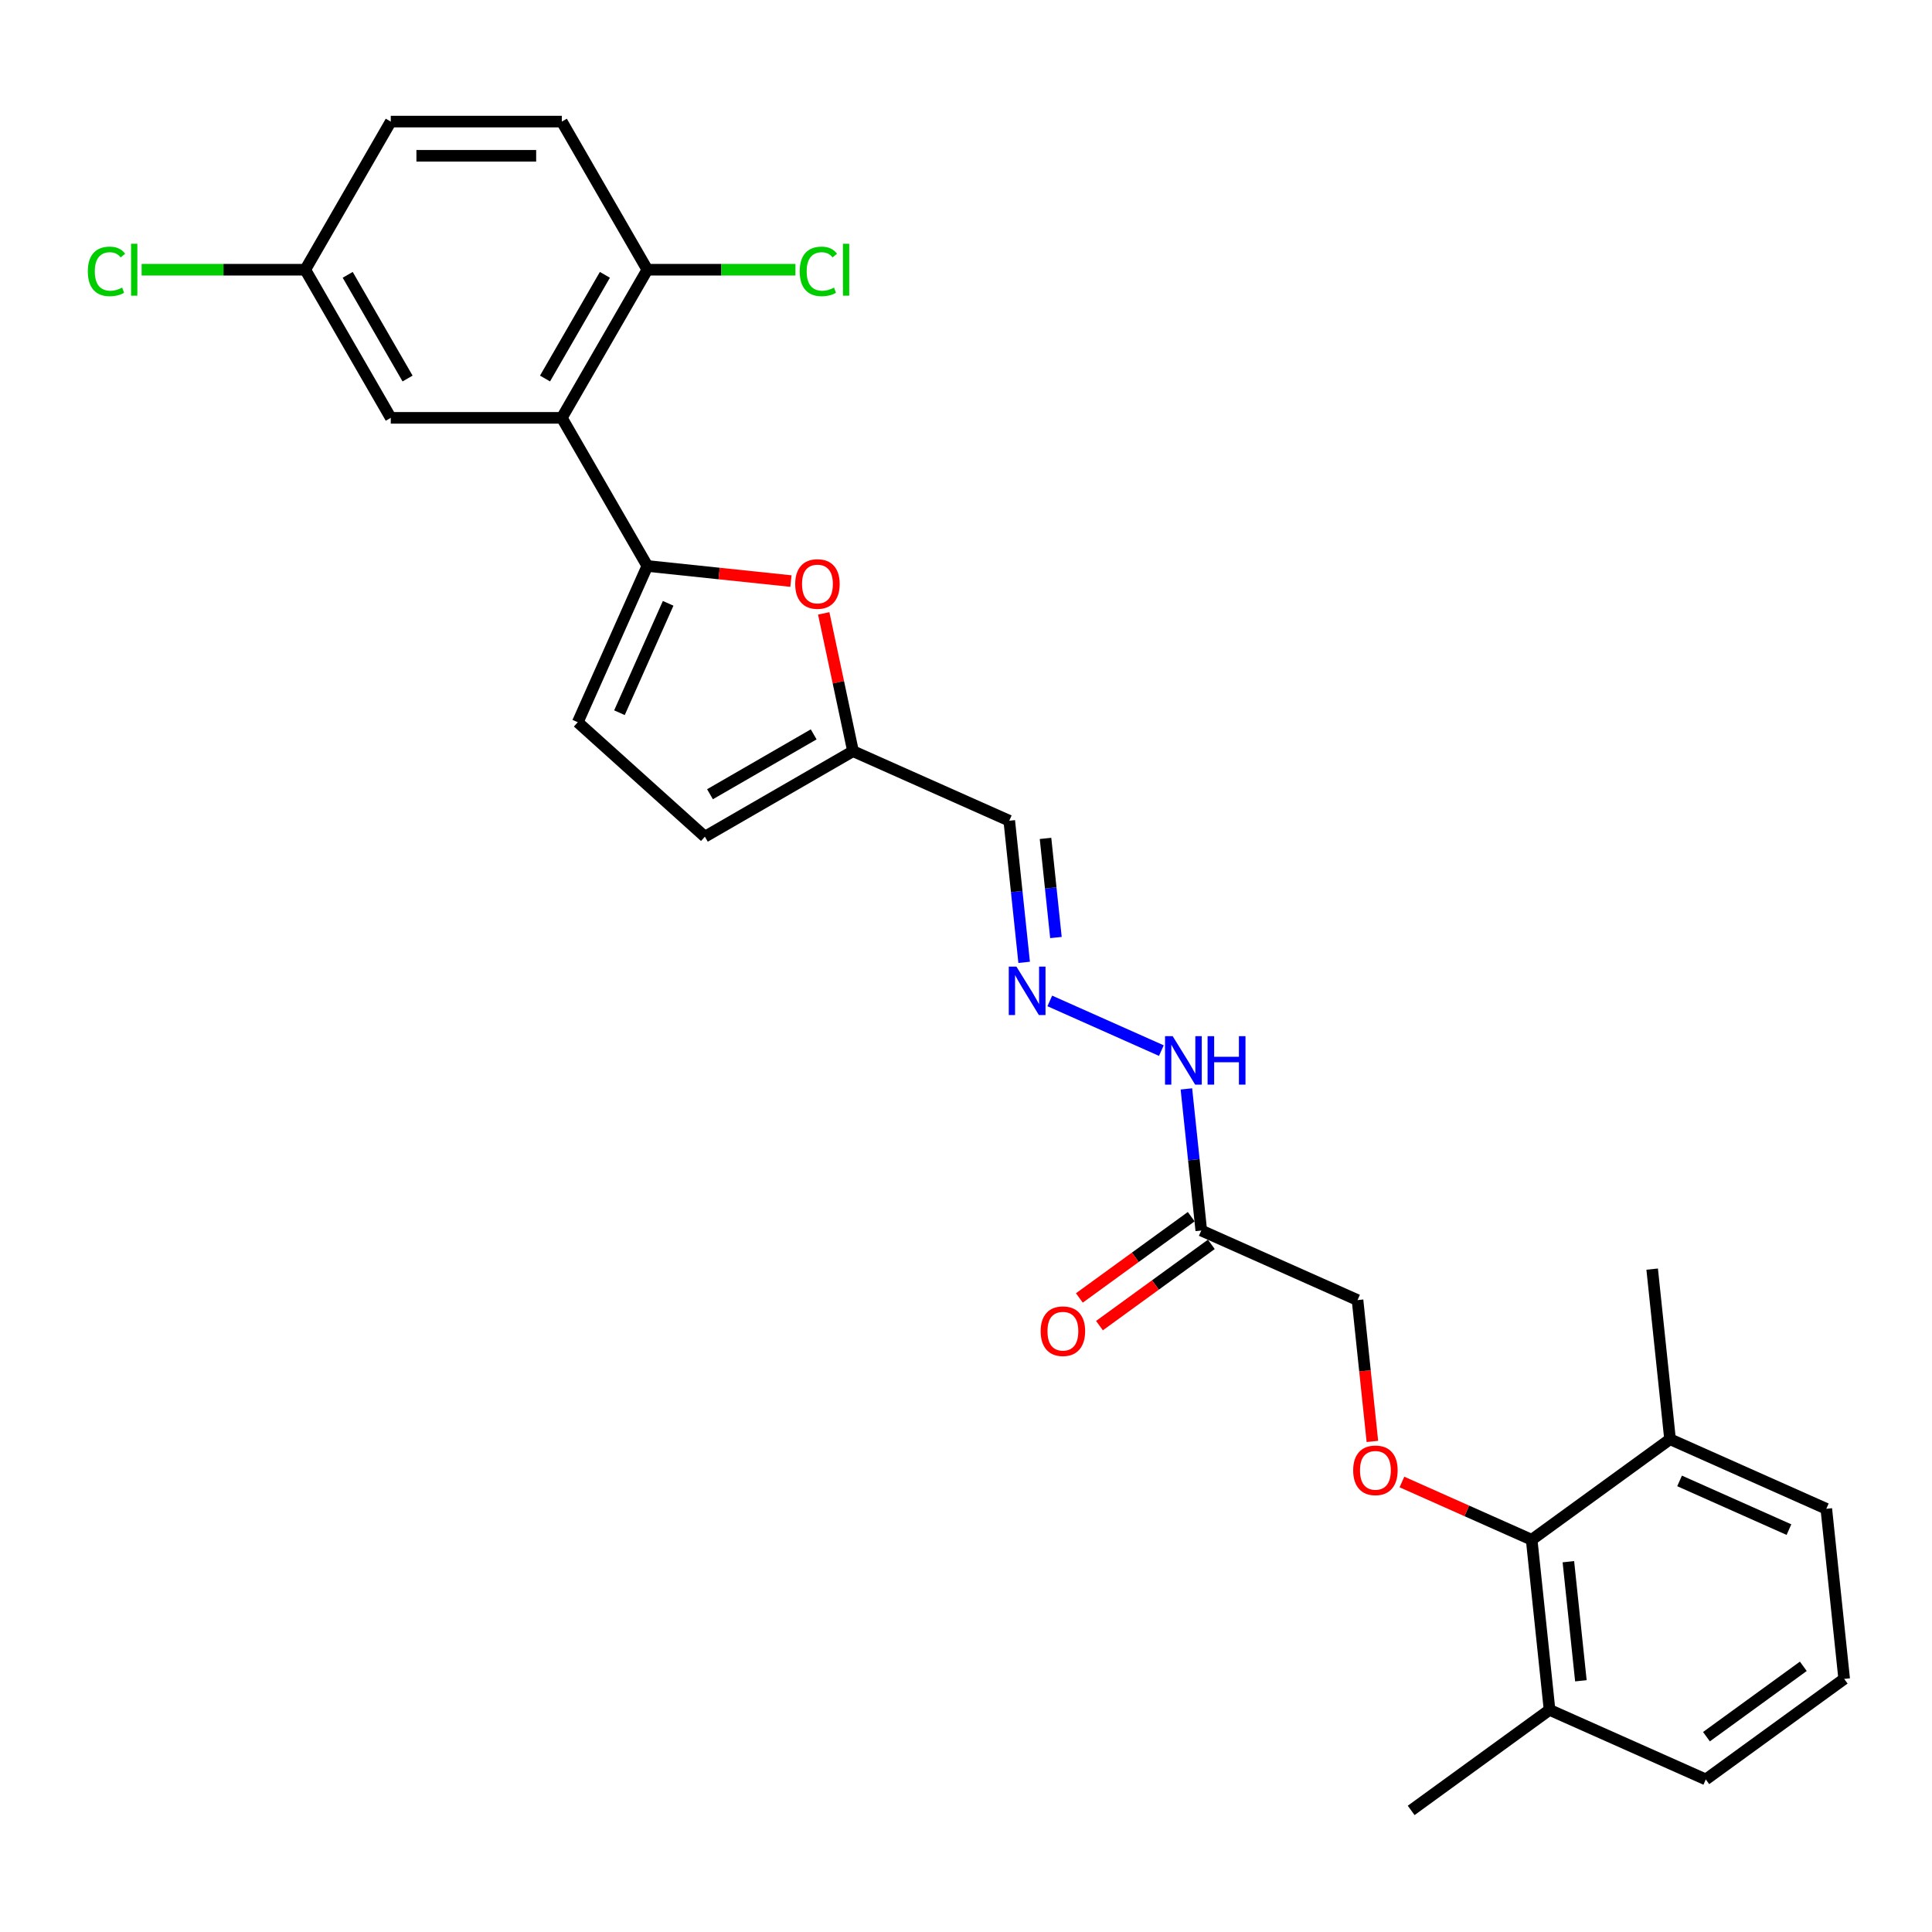 <?xml version='1.0' encoding='iso-8859-1'?>
<svg version='1.1' baseProfile='full'
              xmlns='http://www.w3.org/2000/svg'
                      xmlns:rdkit='http://www.rdkit.org/xml'
                      xmlns:xlink='http://www.w3.org/1999/xlink'
                  xml:space='preserve'
width='1000px' height='1000px' viewBox='0 0 1000 1000'>
<!-- END OF HEADER -->
<rect style='opacity:1.0;fill:#FFFFFF;stroke:none' width='1000' height='1000' x='0' y='0'> </rect>
<path class='bond-0' d='M 335.061,292.949 L 290.795,216.278' style='fill:none;fill-rule:evenodd;stroke:#000000;stroke-width:6px;stroke-linecap:butt;stroke-linejoin:miter;stroke-opacity:1' />
<path class='bond-1' d='M 335.061,292.949 L 372.223,296.855' style='fill:none;fill-rule:evenodd;stroke:#000000;stroke-width:6px;stroke-linecap:butt;stroke-linejoin:miter;stroke-opacity:1' />
<path class='bond-1' d='M 372.223,296.855 L 409.385,300.761' style='fill:none;fill-rule:evenodd;stroke:#FF0000;stroke-width:6px;stroke-linecap:butt;stroke-linejoin:miter;stroke-opacity:1' />
<path class='bond-2' d='M 335.061,292.949 L 299.051,373.827' style='fill:none;fill-rule:evenodd;stroke:#000000;stroke-width:6px;stroke-linecap:butt;stroke-linejoin:miter;stroke-opacity:1' />
<path class='bond-2' d='M 345.835,312.283 L 320.628,368.897' style='fill:none;fill-rule:evenodd;stroke:#000000;stroke-width:6px;stroke-linecap:butt;stroke-linejoin:miter;stroke-opacity:1' />
<path class='bond-9' d='M 290.795,216.278 L 335.061,139.607' style='fill:none;fill-rule:evenodd;stroke:#000000;stroke-width:6px;stroke-linecap:butt;stroke-linejoin:miter;stroke-opacity:1' />
<path class='bond-9' d='M 282.1,195.924 L 313.087,142.255' style='fill:none;fill-rule:evenodd;stroke:#000000;stroke-width:6px;stroke-linecap:butt;stroke-linejoin:miter;stroke-opacity:1' />
<path class='bond-11' d='M 290.795,216.278 L 202.263,216.278' style='fill:none;fill-rule:evenodd;stroke:#000000;stroke-width:6px;stroke-linecap:butt;stroke-linejoin:miter;stroke-opacity:1' />
<path class='bond-3' d='M 426.356,317.484 L 433.935,353.142' style='fill:none;fill-rule:evenodd;stroke:#FF0000;stroke-width:6px;stroke-linecap:butt;stroke-linejoin:miter;stroke-opacity:1' />
<path class='bond-3' d='M 433.935,353.142 L 441.515,388.801' style='fill:none;fill-rule:evenodd;stroke:#000000;stroke-width:6px;stroke-linecap:butt;stroke-linejoin:miter;stroke-opacity:1' />
<path class='bond-8' d='M 299.051,373.827 L 364.844,433.067' style='fill:none;fill-rule:evenodd;stroke:#000000;stroke-width:6px;stroke-linecap:butt;stroke-linejoin:miter;stroke-opacity:1' />
<path class='bond-10' d='M 441.515,388.801 L 522.393,424.81' style='fill:none;fill-rule:evenodd;stroke:#000000;stroke-width:6px;stroke-linecap:butt;stroke-linejoin:miter;stroke-opacity:1' />
<path class='bond-27' d='M 441.515,388.801 L 364.844,433.067' style='fill:none;fill-rule:evenodd;stroke:#000000;stroke-width:6px;stroke-linecap:butt;stroke-linejoin:miter;stroke-opacity:1' />
<path class='bond-27' d='M 421.161,380.106 L 367.491,411.093' style='fill:none;fill-rule:evenodd;stroke:#000000;stroke-width:6px;stroke-linecap:butt;stroke-linejoin:miter;stroke-opacity:1' />
<path class='bond-4' d='M 792.789,796.979 L 759.211,782.029' style='fill:none;fill-rule:evenodd;stroke:#000000;stroke-width:6px;stroke-linecap:butt;stroke-linejoin:miter;stroke-opacity:1' />
<path class='bond-4' d='M 759.211,782.029 L 725.634,767.079' style='fill:none;fill-rule:evenodd;stroke:#FF0000;stroke-width:6px;stroke-linecap:butt;stroke-linejoin:miter;stroke-opacity:1' />
<path class='bond-15' d='M 792.789,796.979 L 802.043,885.026' style='fill:none;fill-rule:evenodd;stroke:#000000;stroke-width:6px;stroke-linecap:butt;stroke-linejoin:miter;stroke-opacity:1' />
<path class='bond-15' d='M 811.787,808.335 L 818.265,869.968' style='fill:none;fill-rule:evenodd;stroke:#000000;stroke-width:6px;stroke-linecap:butt;stroke-linejoin:miter;stroke-opacity:1' />
<path class='bond-16' d='M 792.789,796.979 L 864.413,744.941' style='fill:none;fill-rule:evenodd;stroke:#000000;stroke-width:6px;stroke-linecap:butt;stroke-linejoin:miter;stroke-opacity:1' />
<path class='bond-5' d='M 621.779,636.913 L 617.927,600.265' style='fill:none;fill-rule:evenodd;stroke:#000000;stroke-width:6px;stroke-linecap:butt;stroke-linejoin:miter;stroke-opacity:1' />
<path class='bond-5' d='M 617.927,600.265 L 614.075,563.616' style='fill:none;fill-rule:evenodd;stroke:#0000FF;stroke-width:6px;stroke-linecap:butt;stroke-linejoin:miter;stroke-opacity:1' />
<path class='bond-13' d='M 616.575,629.751 L 587.624,650.785' style='fill:none;fill-rule:evenodd;stroke:#000000;stroke-width:6px;stroke-linecap:butt;stroke-linejoin:miter;stroke-opacity:1' />
<path class='bond-13' d='M 587.624,650.785 L 558.674,671.819' style='fill:none;fill-rule:evenodd;stroke:#FF0000;stroke-width:6px;stroke-linecap:butt;stroke-linejoin:miter;stroke-opacity:1' />
<path class='bond-13' d='M 626.983,644.076 L 598.032,665.11' style='fill:none;fill-rule:evenodd;stroke:#000000;stroke-width:6px;stroke-linecap:butt;stroke-linejoin:miter;stroke-opacity:1' />
<path class='bond-13' d='M 598.032,665.11 L 569.081,686.144' style='fill:none;fill-rule:evenodd;stroke:#FF0000;stroke-width:6px;stroke-linecap:butt;stroke-linejoin:miter;stroke-opacity:1' />
<path class='bond-14' d='M 621.779,636.913 L 702.657,672.923' style='fill:none;fill-rule:evenodd;stroke:#000000;stroke-width:6px;stroke-linecap:butt;stroke-linejoin:miter;stroke-opacity:1' />
<path class='bond-6' d='M 710.346,746.079 L 706.502,709.501' style='fill:none;fill-rule:evenodd;stroke:#FF0000;stroke-width:6px;stroke-linecap:butt;stroke-linejoin:miter;stroke-opacity:1' />
<path class='bond-6' d='M 706.502,709.501 L 702.657,672.923' style='fill:none;fill-rule:evenodd;stroke:#000000;stroke-width:6px;stroke-linecap:butt;stroke-linejoin:miter;stroke-opacity:1' />
<path class='bond-7' d='M 530.097,498.108 L 526.245,461.459' style='fill:none;fill-rule:evenodd;stroke:#0000FF;stroke-width:6px;stroke-linecap:butt;stroke-linejoin:miter;stroke-opacity:1' />
<path class='bond-7' d='M 526.245,461.459 L 522.393,424.81' style='fill:none;fill-rule:evenodd;stroke:#000000;stroke-width:6px;stroke-linecap:butt;stroke-linejoin:miter;stroke-opacity:1' />
<path class='bond-7' d='M 546.55,485.262 L 543.854,459.608' style='fill:none;fill-rule:evenodd;stroke:#0000FF;stroke-width:6px;stroke-linecap:butt;stroke-linejoin:miter;stroke-opacity:1' />
<path class='bond-7' d='M 543.854,459.608 L 541.158,433.954' style='fill:none;fill-rule:evenodd;stroke:#000000;stroke-width:6px;stroke-linecap:butt;stroke-linejoin:miter;stroke-opacity:1' />
<path class='bond-12' d='M 543.368,518.076 L 601.124,543.79' style='fill:none;fill-rule:evenodd;stroke:#0000FF;stroke-width:6px;stroke-linecap:butt;stroke-linejoin:miter;stroke-opacity:1' />
<path class='bond-17' d='M 335.061,139.607 L 290.795,62.936' style='fill:none;fill-rule:evenodd;stroke:#000000;stroke-width:6px;stroke-linecap:butt;stroke-linejoin:miter;stroke-opacity:1' />
<path class='bond-19' d='M 335.061,139.607 L 373.386,139.607' style='fill:none;fill-rule:evenodd;stroke:#000000;stroke-width:6px;stroke-linecap:butt;stroke-linejoin:miter;stroke-opacity:1' />
<path class='bond-19' d='M 373.386,139.607 L 411.712,139.607' style='fill:none;fill-rule:evenodd;stroke:#00CC00;stroke-width:6px;stroke-linecap:butt;stroke-linejoin:miter;stroke-opacity:1' />
<path class='bond-18' d='M 202.263,216.278 L 157.997,139.607' style='fill:none;fill-rule:evenodd;stroke:#000000;stroke-width:6px;stroke-linecap:butt;stroke-linejoin:miter;stroke-opacity:1' />
<path class='bond-18' d='M 210.957,195.924 L 179.971,142.255' style='fill:none;fill-rule:evenodd;stroke:#000000;stroke-width:6px;stroke-linecap:butt;stroke-linejoin:miter;stroke-opacity:1' />
<path class='bond-24' d='M 802.043,885.026 L 882.921,921.035' style='fill:none;fill-rule:evenodd;stroke:#000000;stroke-width:6px;stroke-linecap:butt;stroke-linejoin:miter;stroke-opacity:1' />
<path class='bond-26' d='M 802.043,885.026 L 730.419,937.064' style='fill:none;fill-rule:evenodd;stroke:#000000;stroke-width:6px;stroke-linecap:butt;stroke-linejoin:miter;stroke-opacity:1' />
<path class='bond-23' d='M 864.413,744.941 L 945.291,780.95' style='fill:none;fill-rule:evenodd;stroke:#000000;stroke-width:6px;stroke-linecap:butt;stroke-linejoin:miter;stroke-opacity:1' />
<path class='bond-23' d='M 869.343,766.518 L 925.958,791.725' style='fill:none;fill-rule:evenodd;stroke:#000000;stroke-width:6px;stroke-linecap:butt;stroke-linejoin:miter;stroke-opacity:1' />
<path class='bond-25' d='M 864.413,744.941 L 855.159,656.894' style='fill:none;fill-rule:evenodd;stroke:#000000;stroke-width:6px;stroke-linecap:butt;stroke-linejoin:miter;stroke-opacity:1' />
<path class='bond-28' d='M 290.795,62.936 L 202.263,62.936' style='fill:none;fill-rule:evenodd;stroke:#000000;stroke-width:6px;stroke-linecap:butt;stroke-linejoin:miter;stroke-opacity:1' />
<path class='bond-28' d='M 277.515,80.642 L 215.542,80.642' style='fill:none;fill-rule:evenodd;stroke:#000000;stroke-width:6px;stroke-linecap:butt;stroke-linejoin:miter;stroke-opacity:1' />
<path class='bond-20' d='M 157.997,139.607 L 202.263,62.936' style='fill:none;fill-rule:evenodd;stroke:#000000;stroke-width:6px;stroke-linecap:butt;stroke-linejoin:miter;stroke-opacity:1' />
<path class='bond-21' d='M 157.997,139.607 L 115.652,139.607' style='fill:none;fill-rule:evenodd;stroke:#000000;stroke-width:6px;stroke-linecap:butt;stroke-linejoin:miter;stroke-opacity:1' />
<path class='bond-21' d='M 115.652,139.607 L 73.307,139.607' style='fill:none;fill-rule:evenodd;stroke:#00CC00;stroke-width:6px;stroke-linecap:butt;stroke-linejoin:miter;stroke-opacity:1' />
<path class='bond-22' d='M 954.545,868.997 L 945.291,780.95' style='fill:none;fill-rule:evenodd;stroke:#000000;stroke-width:6px;stroke-linecap:butt;stroke-linejoin:miter;stroke-opacity:1' />
<path class='bond-29' d='M 954.545,868.997 L 882.921,921.035' style='fill:none;fill-rule:evenodd;stroke:#000000;stroke-width:6px;stroke-linecap:butt;stroke-linejoin:miter;stroke-opacity:1' />
<path class='bond-29' d='M 933.394,862.478 L 883.258,898.905' style='fill:none;fill-rule:evenodd;stroke:#000000;stroke-width:6px;stroke-linecap:butt;stroke-linejoin:miter;stroke-opacity:1' />
<path  class='atom-2' d='M 411.599 302.274
Q 411.599 296.254, 414.573 292.89
Q 417.548 289.526, 423.108 289.526
Q 428.668 289.526, 431.642 292.89
Q 434.617 296.254, 434.617 302.274
Q 434.617 308.365, 431.607 311.836
Q 428.597 315.271, 423.108 315.271
Q 417.583 315.271, 414.573 311.836
Q 411.599 308.401, 411.599 302.274
M 423.108 312.438
Q 426.932 312.438, 428.986 309.888
Q 431.076 307.303, 431.076 302.274
Q 431.076 297.352, 428.986 294.873
Q 426.932 292.359, 423.108 292.359
Q 419.283 292.359, 417.194 294.837
Q 415.14 297.316, 415.14 302.274
Q 415.14 307.338, 417.194 309.888
Q 419.283 312.438, 423.108 312.438
' fill='#FF0000'/>
<path  class='atom-7' d='M 700.402 761.041
Q 700.402 755.02, 703.377 751.656
Q 706.351 748.292, 711.911 748.292
Q 717.471 748.292, 720.446 751.656
Q 723.42 755.02, 723.42 761.041
Q 723.42 767.132, 720.41 770.602
Q 717.4 774.037, 711.911 774.037
Q 706.387 774.037, 703.377 770.602
Q 700.402 767.167, 700.402 761.041
M 711.911 771.204
Q 715.736 771.204, 717.79 768.654
Q 719.879 766.069, 719.879 761.041
Q 719.879 756.118, 717.79 753.639
Q 715.736 751.125, 711.911 751.125
Q 708.087 751.125, 705.997 753.604
Q 703.943 756.083, 703.943 761.041
Q 703.943 766.105, 705.997 768.654
Q 708.087 771.204, 711.911 771.204
' fill='#FF0000'/>
<path  class='atom-8' d='M 526.105 500.321
L 534.32 513.601
Q 535.135 514.911, 536.445 517.284
Q 537.756 519.656, 537.826 519.798
L 537.826 500.321
L 541.155 500.321
L 541.155 525.393
L 537.72 525.393
L 528.902 510.874
Q 527.875 509.174, 526.778 507.226
Q 525.715 505.279, 525.396 504.677
L 525.396 525.393
L 522.138 525.393
L 522.138 500.321
L 526.105 500.321
' fill='#0000FF'/>
<path  class='atom-13' d='M 606.983 536.33
L 615.199 549.61
Q 616.013 550.92, 617.323 553.293
Q 618.634 555.666, 618.704 555.807
L 618.704 536.33
L 622.033 536.33
L 622.033 561.402
L 618.598 561.402
L 609.78 546.883
Q 608.753 545.183, 607.656 543.236
Q 606.593 541.288, 606.275 540.686
L 606.275 561.402
L 603.017 561.402
L 603.017 536.33
L 606.983 536.33
' fill='#0000FF'/>
<path  class='atom-13' d='M 625.043 536.33
L 628.443 536.33
L 628.443 546.989
L 641.262 546.989
L 641.262 536.33
L 644.662 536.33
L 644.662 561.402
L 641.262 561.402
L 641.262 549.822
L 628.443 549.822
L 628.443 561.402
L 625.043 561.402
L 625.043 536.33
' fill='#0000FF'/>
<path  class='atom-14' d='M 538.646 689.022
Q 538.646 683.002, 541.621 679.638
Q 544.595 676.273, 550.155 676.273
Q 555.715 676.273, 558.69 679.638
Q 561.664 683.002, 561.664 689.022
Q 561.664 695.113, 558.654 698.584
Q 555.644 702.019, 550.155 702.019
Q 544.631 702.019, 541.621 698.584
Q 538.646 695.148, 538.646 689.022
M 550.155 699.186
Q 553.98 699.186, 556.034 696.636
Q 558.123 694.051, 558.123 689.022
Q 558.123 684.1, 556.034 681.621
Q 553.98 679.106, 550.155 679.106
Q 546.33 679.106, 544.241 681.585
Q 542.187 684.064, 542.187 689.022
Q 542.187 694.086, 544.241 696.636
Q 546.33 699.186, 550.155 699.186
' fill='#FF0000'/>
<path  class='atom-20' d='M 413.925 140.475
Q 413.925 134.242, 416.829 130.984
Q 419.768 127.691, 425.328 127.691
Q 430.498 127.691, 433.26 131.338
L 430.923 133.251
Q 428.905 130.595, 425.328 130.595
Q 421.539 130.595, 419.52 133.144
Q 417.537 135.659, 417.537 140.475
Q 417.537 145.433, 419.591 147.982
Q 421.68 150.532, 425.718 150.532
Q 428.48 150.532, 431.702 148.868
L 432.694 151.524
Q 431.384 152.373, 429.4 152.869
Q 427.417 153.365, 425.222 153.365
Q 419.768 153.365, 416.829 150.036
Q 413.925 146.707, 413.925 140.475
' fill='#00CC00'/>
<path  class='atom-20' d='M 436.306 126.168
L 439.564 126.168
L 439.564 153.046
L 436.306 153.046
L 436.306 126.168
' fill='#00CC00'/>
<path  class='atom-22' d='M 45.455 140.475
Q 45.455 134.242, 48.358 130.984
Q 51.298 127.691, 56.858 127.691
Q 62.028 127.691, 64.79 131.338
L 62.453 133.251
Q 60.434 130.595, 56.858 130.595
Q 53.068 130.595, 51.05 133.144
Q 49.067 135.659, 49.067 140.475
Q 49.067 145.433, 51.121 147.982
Q 53.21 150.532, 57.247 150.532
Q 60.009 150.532, 63.232 148.868
L 64.223 151.524
Q 62.913 152.373, 60.93 152.869
Q 58.947 153.365, 56.751 153.365
Q 51.298 153.365, 48.358 150.036
Q 45.455 146.707, 45.455 140.475
' fill='#00CC00'/>
<path  class='atom-22' d='M 67.835 126.168
L 71.093 126.168
L 71.093 153.046
L 67.835 153.046
L 67.835 126.168
' fill='#00CC00'/>
</svg>
